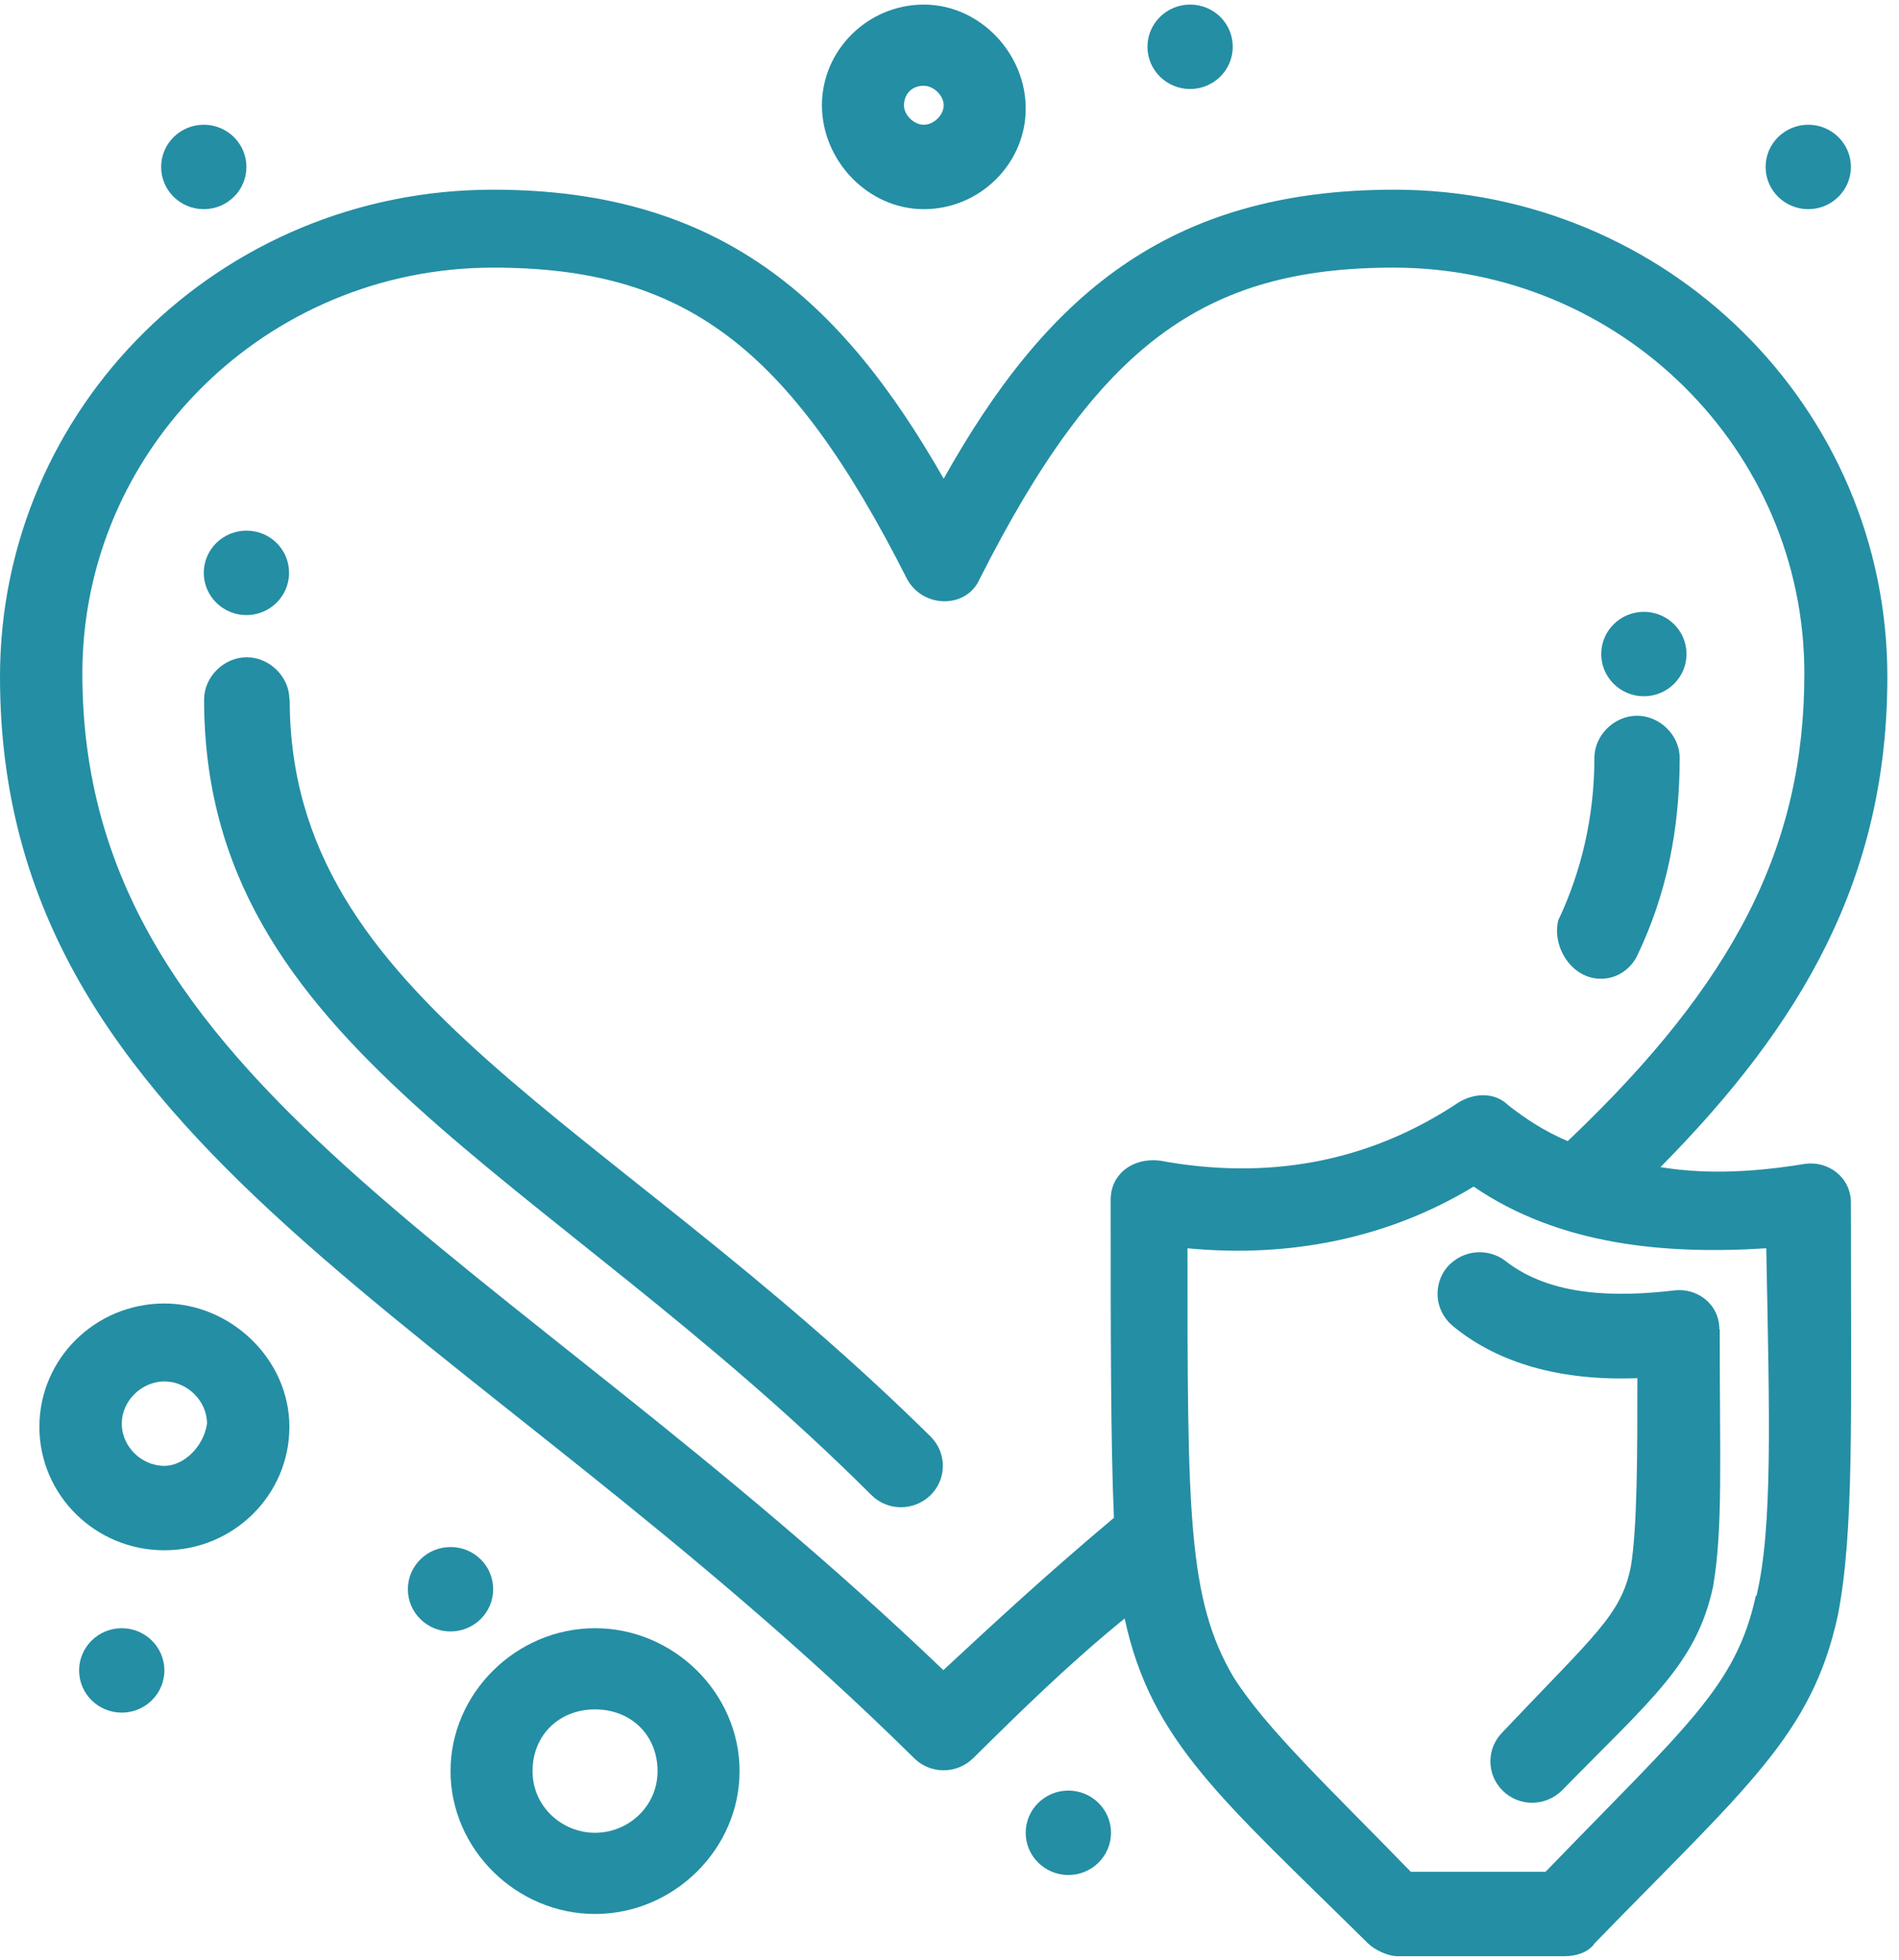 <svg xmlns="http://www.w3.org/2000/svg" width="156" height="161" viewBox="0 0 156 161" fill="none"><path d="M141.245 109.201C141.245 107.067 139.347 105.734 137.475 106.001C132.876 106.534 127.474 106.534 123.703 103.6C122.366 102.533 120.2 102.533 118.837 104.133C117.767 105.467 117.767 107.601 119.371 108.935C122.607 111.602 127.474 113.469 134.507 113.202C134.507 119.337 134.507 125.471 133.972 128.672C133.17 132.673 131.004 134.273 123.436 142.275C122.099 143.609 122.099 145.743 123.436 147.076C124.773 148.41 126.939 148.41 128.303 147.076C135.603 139.608 139.374 136.674 140.737 130.273C141.54 125.471 141.272 120.137 141.272 109.201H141.245Z" fill="#248EA4"></path><path d="M135.041 50.255C136.967 50.255 138.544 51.802 138.544 53.722C138.544 55.643 136.967 57.19 135.041 57.19C133.116 57.19 131.538 55.643 131.538 53.722C131.538 51.802 133.116 50.255 135.041 50.255Z" fill="#248EA4"></path><path d="M20.243 43.587C22.195 43.587 23.746 45.134 23.746 47.054C23.746 48.975 22.168 50.522 20.243 50.522C18.318 50.522 16.74 48.975 16.74 47.054C16.74 45.134 18.318 43.587 20.243 43.587Z" fill="#248EA4"></path><path d="M148.546 10.246C150.471 10.246 152.049 11.793 152.049 13.713C152.049 15.634 150.471 17.181 148.546 17.181C146.62 17.181 145.042 15.634 145.042 13.713C145.042 11.793 146.62 10.246 148.546 10.246Z" fill="#248EA4"></path><path d="M97.765 0.377C99.717 0.377 101.268 1.924 101.268 3.844C101.268 5.765 99.69 7.312 97.765 7.312C95.839 7.312 94.262 5.765 94.262 3.844C94.262 1.924 95.839 0.377 97.765 0.377Z" fill="#248EA4"></path><path d="M16.74 17.181C18.674 17.181 20.243 15.629 20.243 13.713C20.243 11.799 18.674 10.246 16.74 10.246C14.805 10.246 13.237 11.799 13.237 13.713C13.237 15.629 14.805 17.181 16.74 17.181Z" fill="#248EA4"></path><path d="M10.001 133.739C11.926 133.739 13.504 135.286 13.504 137.207C13.504 139.127 11.926 140.674 10.001 140.674C8.076 140.674 6.498 139.127 6.498 137.207C6.498 135.286 8.076 133.739 10.001 133.739Z" fill="#248EA4"></path><path d="M37.009 127.072C38.961 127.072 40.512 128.619 40.512 130.539C40.512 132.46 38.934 134.007 37.009 134.007C35.084 134.007 33.506 132.46 33.506 130.539C33.506 128.619 35.084 127.072 37.009 127.072Z" fill="#248EA4"></path><path d="M87.764 147.076C89.689 147.076 91.267 148.623 91.267 150.543C91.267 152.464 89.689 154.011 87.764 154.011C85.838 154.011 84.26 152.464 84.26 150.543C84.26 148.623 85.838 147.076 87.764 147.076Z" fill="#248EA4"></path><path d="M23.773 57.456C23.773 55.589 22.142 53.988 20.27 53.988C18.398 53.988 16.767 55.589 16.767 57.456C16.767 85.995 44.577 95.864 71.585 122.803C72.922 124.137 75.088 124.137 76.452 122.803C77.789 121.47 77.789 119.336 76.452 118.002C49.711 91.597 23.799 82.261 23.799 57.456H23.773Z" fill="#248EA4"></path><path d="M131.512 80.394C132.849 80.394 133.945 79.594 134.48 78.527C136.913 73.459 137.983 68.125 137.983 62.257C137.983 60.39 136.352 58.79 134.48 58.79C132.608 58.79 130.977 60.39 130.977 62.257C130.977 67.058 129.907 71.592 128.009 75.593C127.474 77.727 129.078 80.394 131.512 80.394Z" fill="#248EA4"></path><path d="M152.049 98.799C152.049 96.665 150.15 95.332 148.278 95.599C143.411 96.399 139.641 96.399 136.405 95.865C148.011 84.129 155.044 72.127 155.044 55.59C155.044 33.452 136.94 15.581 114.531 15.581C95.893 15.581 85.892 24.383 77.522 39.32C69.152 24.65 59.151 15.581 40.513 15.581C18.104 15.581 0 33.452 0 55.59C0 94.265 38.079 107.868 75.088 144.409C76.425 145.743 78.591 145.743 79.955 144.409C83.726 140.675 87.79 136.674 92.39 132.94C94.556 143.076 100.492 147.877 112.365 159.613C112.9 160.146 113.996 160.679 114.799 160.679H128.57C129.372 160.679 130.469 160.413 131.004 159.613C143.438 146.81 148.84 142.542 150.979 132.673C152.316 125.738 152.049 116.67 152.049 98.799ZM77.522 137.208C41.047 102.267 6.765 89.197 6.765 55.323C6.765 36.919 21.901 21.983 40.513 21.983C56.183 21.983 64.82 28.384 74.527 47.588C75.864 49.989 79.394 49.989 80.463 47.588C90.17 28.384 98.834 21.983 114.478 21.983C133.116 21.983 148.225 36.919 148.225 55.323C148.225 69.46 142.556 80.662 128.784 93.731C126.886 92.931 125.281 91.864 123.917 90.797C122.848 89.731 121.217 89.731 119.853 90.531C112.285 95.599 103.915 96.932 95.278 95.332C93.112 95.065 91.24 96.399 91.24 98.532C91.24 109.468 91.24 118.537 91.507 124.672C86.106 129.206 81.774 133.207 77.468 137.208H77.522ZM144.24 131.073C142.609 138.541 138.571 141.742 126.966 153.745H115.895C109.156 146.81 104.022 142.009 101.321 137.741C97.551 131.34 97.551 124.138 97.551 102.533C105.921 103.334 114.023 101.733 121.056 97.466C128.089 102.267 136.726 103.067 145.096 102.533C145.364 116.403 145.631 125.472 144.294 131.073H144.24Z" fill="#248EA4"></path><path d="M13.504 107.067C7.835 107.067 3.236 111.602 3.236 117.203C3.236 122.804 7.835 127.338 13.504 127.338C19.173 127.338 23.773 122.804 23.773 117.203C23.773 111.602 18.906 107.067 13.504 107.067ZM13.504 120.404C11.606 120.404 10.001 118.803 10.001 116.936C10.001 115.069 11.633 113.469 13.504 113.469C15.376 113.469 17.007 115.069 17.007 116.936C16.74 118.803 15.109 120.404 13.504 120.404Z" fill="#248EA4"></path><path d="M75.891 17.181C80.49 17.181 84.261 13.447 84.261 8.912C84.261 4.378 80.49 0.377 75.891 0.377C71.291 0.377 67.521 4.111 67.521 8.645C67.521 13.18 71.291 17.181 75.891 17.181ZM75.891 7.045C76.693 7.045 77.522 7.845 77.522 8.645C77.522 9.446 76.72 10.246 75.891 10.246C75.062 10.246 74.26 9.446 74.26 8.645C74.26 7.845 74.794 7.045 75.891 7.045Z" fill="#248EA4"></path><path d="M48.883 133.739C42.411 133.739 37.01 139.074 37.01 145.475C37.01 151.877 42.411 157.211 48.883 157.211C55.354 157.211 60.755 151.877 60.755 145.475C60.755 139.074 55.354 133.739 48.883 133.739ZM48.883 150.543C46.182 150.543 43.748 148.409 43.748 145.475C43.748 142.541 45.914 140.407 48.883 140.407C51.851 140.407 54.017 142.541 54.017 145.475C54.017 148.409 51.583 150.543 48.883 150.543Z" fill="#248EA4"></path></svg>